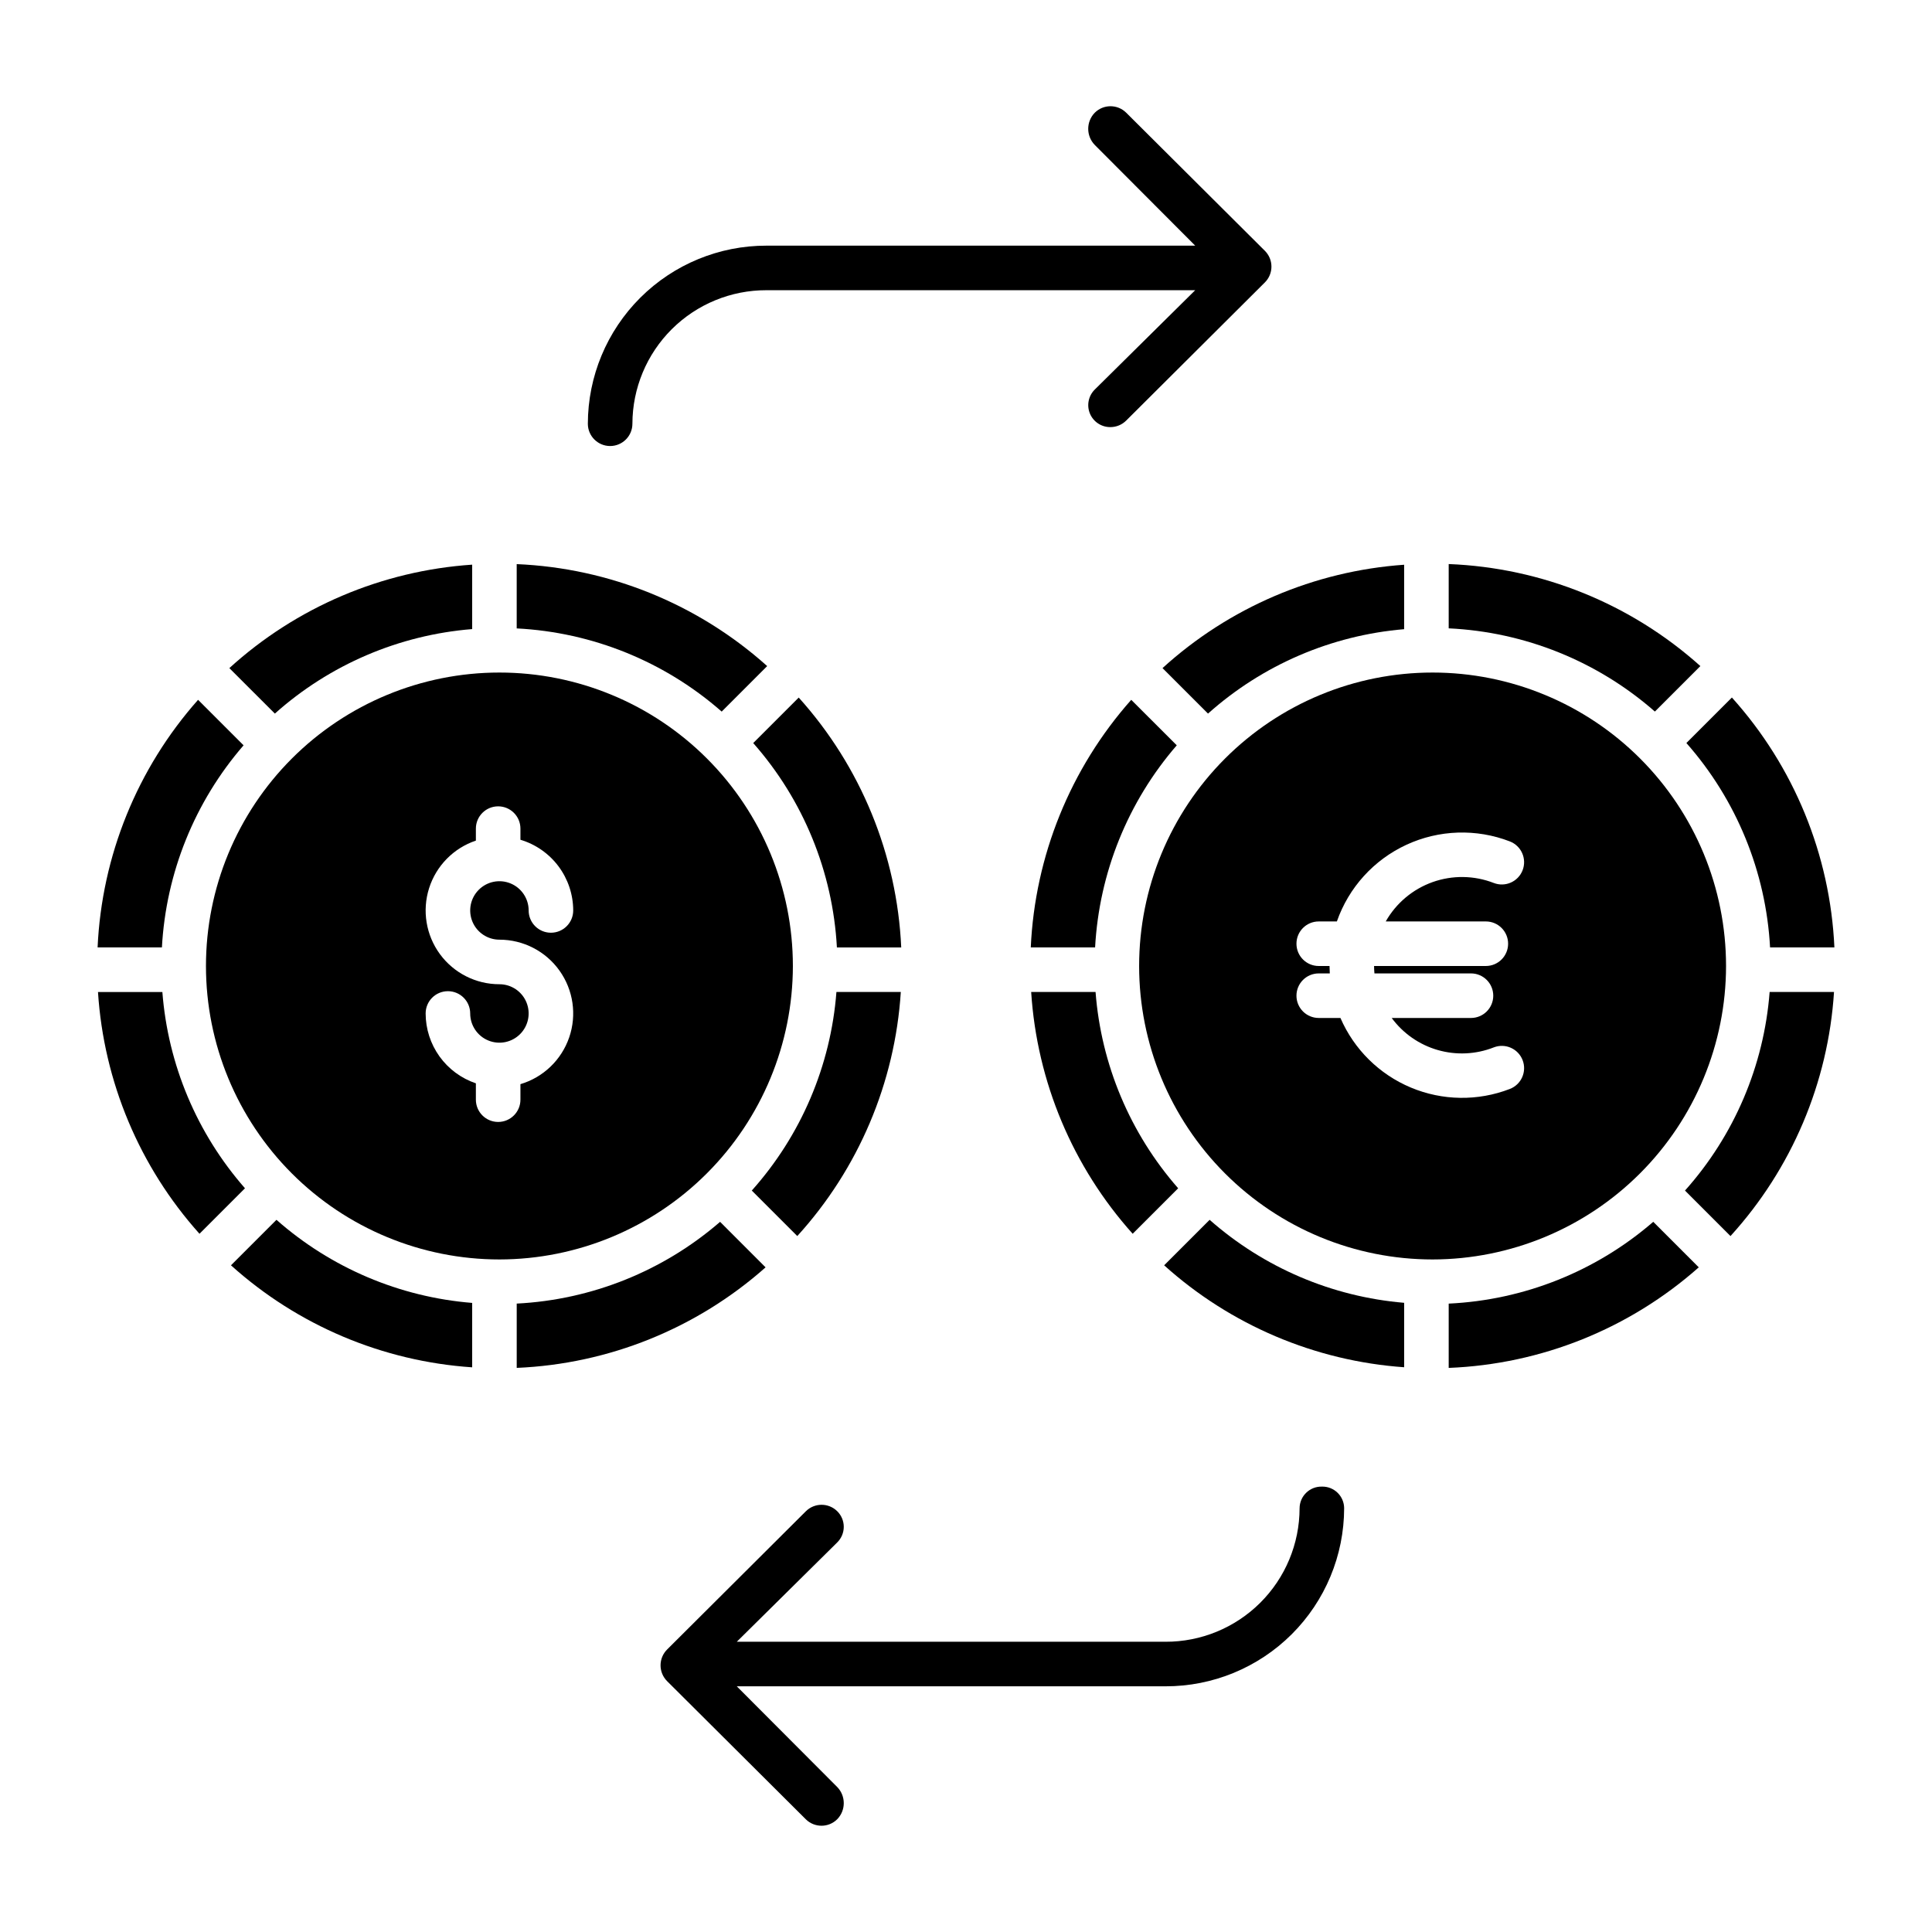 <?xml version="1.0" encoding="UTF-8"?>
<!-- Uploaded to: SVG Repo, www.svgrepo.com, Generator: SVG Repo Mixer Tools -->
<svg fill="#000000" width="800px" height="800px" version="1.1" viewBox="144 144 512 512" xmlns="http://www.w3.org/2000/svg">
 <g>
  <path d="m434.13 247.23c-1.691 1.668-2.195 4.195-1.281 6.387 0.918 2.191 3.074 3.602 5.449 3.57 1.562-0.008 3.062-0.633 4.164-1.742l36.746-36.602c1.113-1.109 1.738-2.617 1.738-4.188s-0.625-3.078-1.738-4.188l-36.746-36.594c-2.312-2.301-6.051-2.293-8.352 0.016-2.301 2.379-2.293 6.16 0.02 8.527l26.613 26.684h-113.59c-12.539-0.023-24.578 4.934-33.461 13.789-8.883 8.852-13.887 20.871-13.906 33.414 0.004 3.258 2.652 5.898 5.91 5.898 3.262-0.004 5.902-2.652 5.898-5.914 0.02-9.406 3.777-18.422 10.445-25.059 6.672-6.637 15.707-10.352 25.113-10.32h113.59z"/>
  <path d="m494.31 537.97c-1.551-0.039-3.047 0.547-4.156 1.629-1.113 1.078-1.742 2.555-1.75 4.106-0.016 9.41-3.773 18.426-10.445 25.062-6.668 6.633-15.703 10.348-25.113 10.316h-113.59l26.617-26.32h-0.004c1.109-1.09 1.734-2.574 1.738-4.129 0.004-1.551-0.617-3.039-1.719-4.133-2.312-2.297-6.051-2.285-8.352 0.027l-36.746 36.609c-1.113 1.113-1.738 2.621-1.738 4.195 0 1.57 0.625 3.078 1.738 4.191l36.746 36.594c2.312 2.301 6.051 2.297 8.352-0.016 2.301-2.379 2.293-6.156-0.02-8.527l-26.613-26.684h113.59c12.543 0.027 24.578-4.934 33.465-13.785 8.883-8.855 13.883-20.875 13.902-33.414-0.008-1.547-0.637-3.027-1.75-4.102-1.109-1.078-2.606-1.66-4.152-1.621z"/>
  <path d="m187.03 406.89h-17.062c1.527 23.77 11 46.34 26.898 64.074l12.055-12.055h0.004c-12.734-14.516-20.418-32.77-21.895-52.02z"/>
  <path d="m208.55 341.52-12.059-12.059c-16.125 18.18-25.523 41.344-26.629 65.617h17.047c1.074-19.758 8.688-38.602 21.641-53.559z"/>
  <path d="m355.67 328.86-12.059 12.059c13.273 15.047 21.086 34.129 22.176 54.164h17.047c-1.117-24.555-10.715-47.957-27.164-66.223z"/>
  <path d="m205.21 479.32c17.676 15.918 40.188 25.438 63.918 27.035v-17.07c-19.211-1.547-37.406-9.27-51.863-22.02z"/>
  <path d="m343.23 459.51 12.059 12.059v-0.004c16.219-17.82 25.891-40.633 27.434-64.68h-17.062c-1.496 19.527-9.379 38.02-22.43 52.625z"/>
  <path d="m347.31 320.52c-18.324-16.43-41.789-25.98-66.379-27.023v17.039c20.074 1.02 39.215 8.785 54.324 22.043z"/>
  <path d="m216.84 333.11c14.52-12.969 32.883-20.836 52.289-22.395v-17.074c-23.93 1.609-46.605 11.273-64.348 27.414z"/>
  <path d="m334.83 467.8c-15.047 13.031-34.016 20.656-53.895 21.664v17.039c24.395-1.031 47.688-10.441 65.953-26.641z"/>
  <path d="m354.12 400c0-20.629-8.191-40.41-22.777-54.992-14.586-14.586-34.367-22.777-54.992-22.777s-40.406 8.191-54.992 22.777c-14.582 14.582-22.777 34.363-22.777 54.992 0 20.625 8.195 40.406 22.777 54.988 14.586 14.586 34.367 22.781 54.992 22.781 20.621-0.023 40.387-8.227 54.965-22.805 14.582-14.582 22.781-34.348 22.805-54.965zm-77.77-6.973v-0.004c6.316 0 12.246 3.051 15.914 8.191 3.672 5.141 4.633 11.738 2.578 17.711-2.055 5.977-6.867 10.59-12.922 12.387v4.109c0 3.262-2.644 5.906-5.902 5.906-3.262 0-5.906-2.644-5.906-5.906v-4.328c-3.875-1.309-7.242-3.797-9.633-7.117-2.387-3.324-3.676-7.309-3.68-11.398 0-3.262 2.641-5.902 5.902-5.902s5.906 2.641 5.906 5.902c0 3.133 1.887 5.957 4.781 7.156 2.891 1.199 6.223 0.535 8.438-1.68 2.215-2.215 2.879-5.547 1.68-8.441-1.199-2.894-4.023-4.781-7.156-4.781-6.231 0.004-12.094-2.969-15.777-7.996-3.68-5.031-4.742-11.516-2.859-17.457 1.887-5.941 6.492-10.625 12.398-12.613v-3.176c0-3.262 2.644-5.902 5.906-5.902 3.258 0 5.902 2.641 5.902 5.902v2.953c4.035 1.203 7.574 3.676 10.094 7.051s3.883 7.473 3.891 11.684c0 3.262-2.644 5.902-5.906 5.902-3.258 0-5.902-2.641-5.902-5.902 0-3.133-1.887-5.957-4.781-7.156-2.894-1.199-6.227-0.539-8.441 1.68-2.215 2.215-2.875 5.543-1.68 8.438 1.199 2.894 4.023 4.781 7.156 4.781z"/>
  <path d="m452.51 479.32c17.594 15.844 39.984 25.355 63.602 27.016v-17.078c-19.098-1.605-37.172-9.316-51.547-21.992z"/>
  <path d="m444.17 470.96 12.055-12.055c-12.734-14.516-20.414-32.77-21.891-52.02h-17.062c1.523 23.77 11 46.34 26.898 64.074z"/>
  <path d="m443.79 329.46c-16.121 18.18-25.52 41.344-26.625 65.617h17.051-0.004c1.074-19.758 8.684-38.602 21.641-53.559z"/>
  <path d="m590.91 340.91c13.273 15.047 21.086 34.129 22.176 54.164h17.047c-1.117-24.555-10.719-47.957-27.164-66.223z"/>
  <path d="m582.56 332.57 12.059-12.055h-0.004c-18.406-16.504-41.992-26.062-66.695-27.035v17.039c20.184 0.949 39.449 8.723 54.641 22.051z"/>
  <path d="m516.11 310.74v-17.078c-23.816 1.672-46.371 11.32-64.031 27.391l12.059 12.059v-0.004c14.438-12.898 32.68-20.75 51.973-22.367z"/>
  <path d="m590.54 459.51 12.055 12.059 0.004-0.004c16.219-17.824 25.891-40.633 27.434-64.68h-17.062c-1.5 19.527-9.379 38.02-22.43 52.625z"/>
  <path d="m601.42 400c0-20.629-8.195-40.41-22.777-54.992-14.586-14.586-34.367-22.777-54.992-22.777s-40.406 8.191-54.992 22.777c-14.586 14.582-22.777 34.363-22.777 54.992 0 20.625 8.191 40.406 22.777 54.988 14.586 14.586 34.367 22.781 54.992 22.781 20.617-0.023 40.387-8.227 54.965-22.805 14.582-14.582 22.781-34.348 22.805-54.965zm-63.66-11.809c3.262 0 5.906 2.641 5.906 5.902s-2.644 5.906-5.906 5.906h-29.617c0.008 0.656 0.031 1.312 0.098 1.969h25.586v-0.004c3.258 0 5.902 2.644 5.902 5.906 0 3.262-2.644 5.902-5.902 5.902h-21.012c3.023 4.102 7.312 7.09 12.207 8.496 4.894 1.41 10.117 1.164 14.855-0.703 3.043-1.172 6.461 0.344 7.633 3.387 1.172 3.047-0.348 6.461-3.391 7.633-8.461 3.269-17.863 3.133-26.227-0.371-8.367-3.508-15.055-10.117-18.66-18.441h-5.75c-3.262 0-5.906-2.641-5.906-5.902 0-3.262 2.644-5.906 5.906-5.906h2.93c-0.039-0.656-0.066-1.312-0.07-1.969l-2.859 0.004c-3.262 0-5.906-2.644-5.906-5.906s2.644-5.902 5.906-5.902h4.809-0.004c3.137-8.988 9.785-16.316 18.422-20.316 8.641-3.996 18.531-4.32 27.41-0.895 3.043 1.172 4.562 4.59 3.391 7.633-1.172 3.043-4.59 4.559-7.633 3.387-5.203-2.023-10.961-2.109-16.219-0.238-5.258 1.871-9.668 5.574-12.422 10.43z"/>
  <path d="m527.92 489.47v17.039c24.504-0.965 47.922-10.383 66.27-26.652l-12.062-12.062c-15.125 13.102-34.219 20.734-54.207 21.676z"/>
 </g>
</svg>